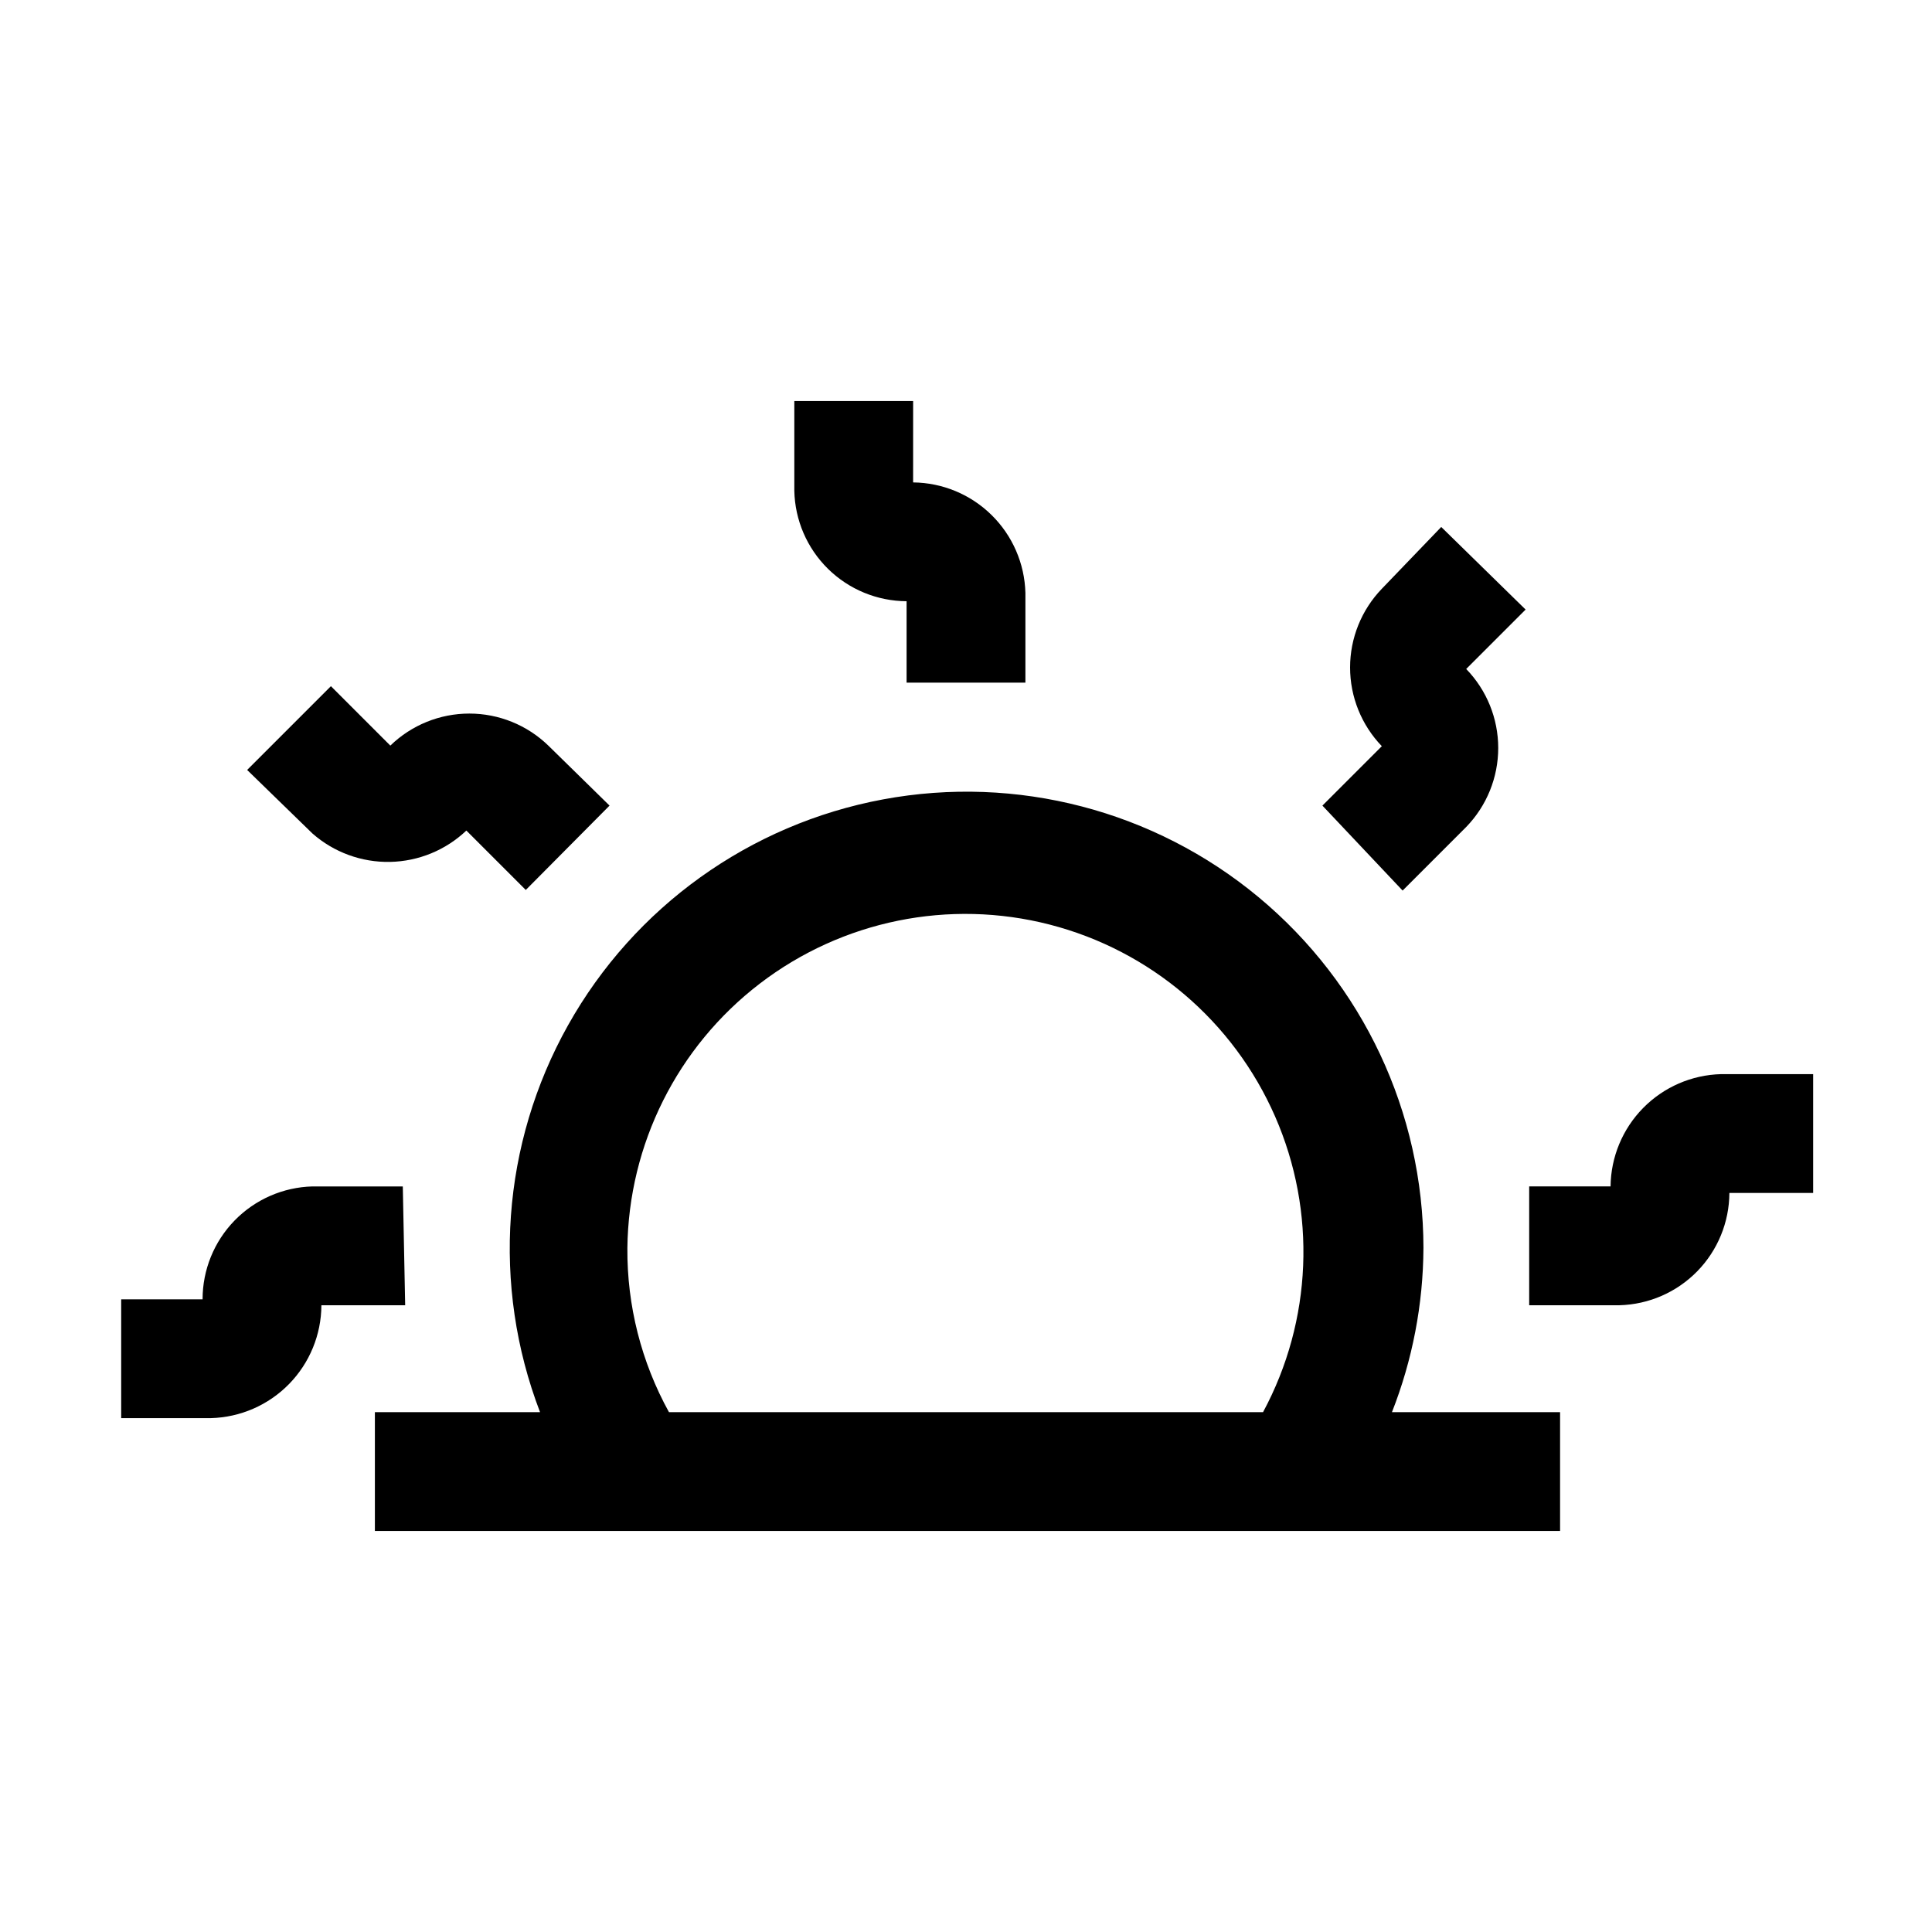 <?xml version="1.0" encoding="UTF-8"?>
<!-- Uploaded to: SVG Repo, www.svgrepo.com, Generator: SVG Repo Mixer Tools -->
<svg fill="#000000" width="800px" height="800px" version="1.1" viewBox="144 144 512 512" xmlns="http://www.w3.org/2000/svg">
 <path d="m521.23 474.78c-0.027-35.961-16.043-70.047-43.703-93.027-27.66-22.98-64.105-32.477-99.461-25.914-35.359 6.562-65.969 28.504-83.539 59.879-17.574 31.379-20.289 68.941-7.41 102.52h-43.77v31.488h314.09v-31.488h-44.555c5.441-13.844 8.27-28.574 8.344-43.453zm-210.97 0c0.305-27.523 13.25-53.383 35.105-70.121 21.855-16.738 50.191-22.5 76.848-15.625s48.672 25.625 59.703 50.848c11.031 25.219 9.852 54.113-3.195 78.352h-157.44c-7.336-13.301-11.129-28.262-11.02-43.453zm44.242-200.73v-23.773h31.488l-0.004 21.57c7.789 0.078 15.238 3.172 20.789 8.637 5.551 5.461 8.766 12.863 8.969 20.645v23.773h-31.488v-21.57c-7.797-0.039-15.273-3.121-20.832-8.59-5.559-5.473-8.758-12.895-8.922-20.691zm-127.69 90.844-17.316-16.848 22.199-22.199 15.742 15.742v0.004c5.613-5.445 13.121-8.492 20.941-8.492 7.816 0 15.328 3.047 20.938 8.492l16.219 15.898-22.199 22.359-15.746-15.746c-5.469 5.199-12.688 8.16-20.234 8.309-7.547 0.145-14.875-2.539-20.543-7.519zm24.562 125.01h-22.199c-0.039 7.812-3.117 15.305-8.582 20.887-5.465 5.586-12.891 8.82-20.703 9.027h-23.773v-31.488h21.57c-0.004-7.801 3.039-15.293 8.48-20.879 5.441-5.59 12.852-8.832 20.645-9.035h23.934zm373.13-61.246v31.488h-22.199c-0.039 7.773-3.098 15.223-8.535 20.777-5.438 5.555-12.82 8.773-20.59 8.98h-23.93v-31.488h21.57-0.004c0.078-7.789 3.176-15.238 8.637-20.789 5.461-5.551 12.863-8.766 20.648-8.969zm-130.05-71.164 15.742-15.742h0.004c-5.398-5.606-8.414-13.082-8.414-20.863 0-7.777 3.016-15.254 8.414-20.859l15.742-16.375 22.359 21.887-15.742 15.742h-0.004c5.445 5.613 8.488 13.121 8.488 20.941 0 7.816-3.043 15.328-8.488 20.938l-16.848 16.848z"/>
</svg>